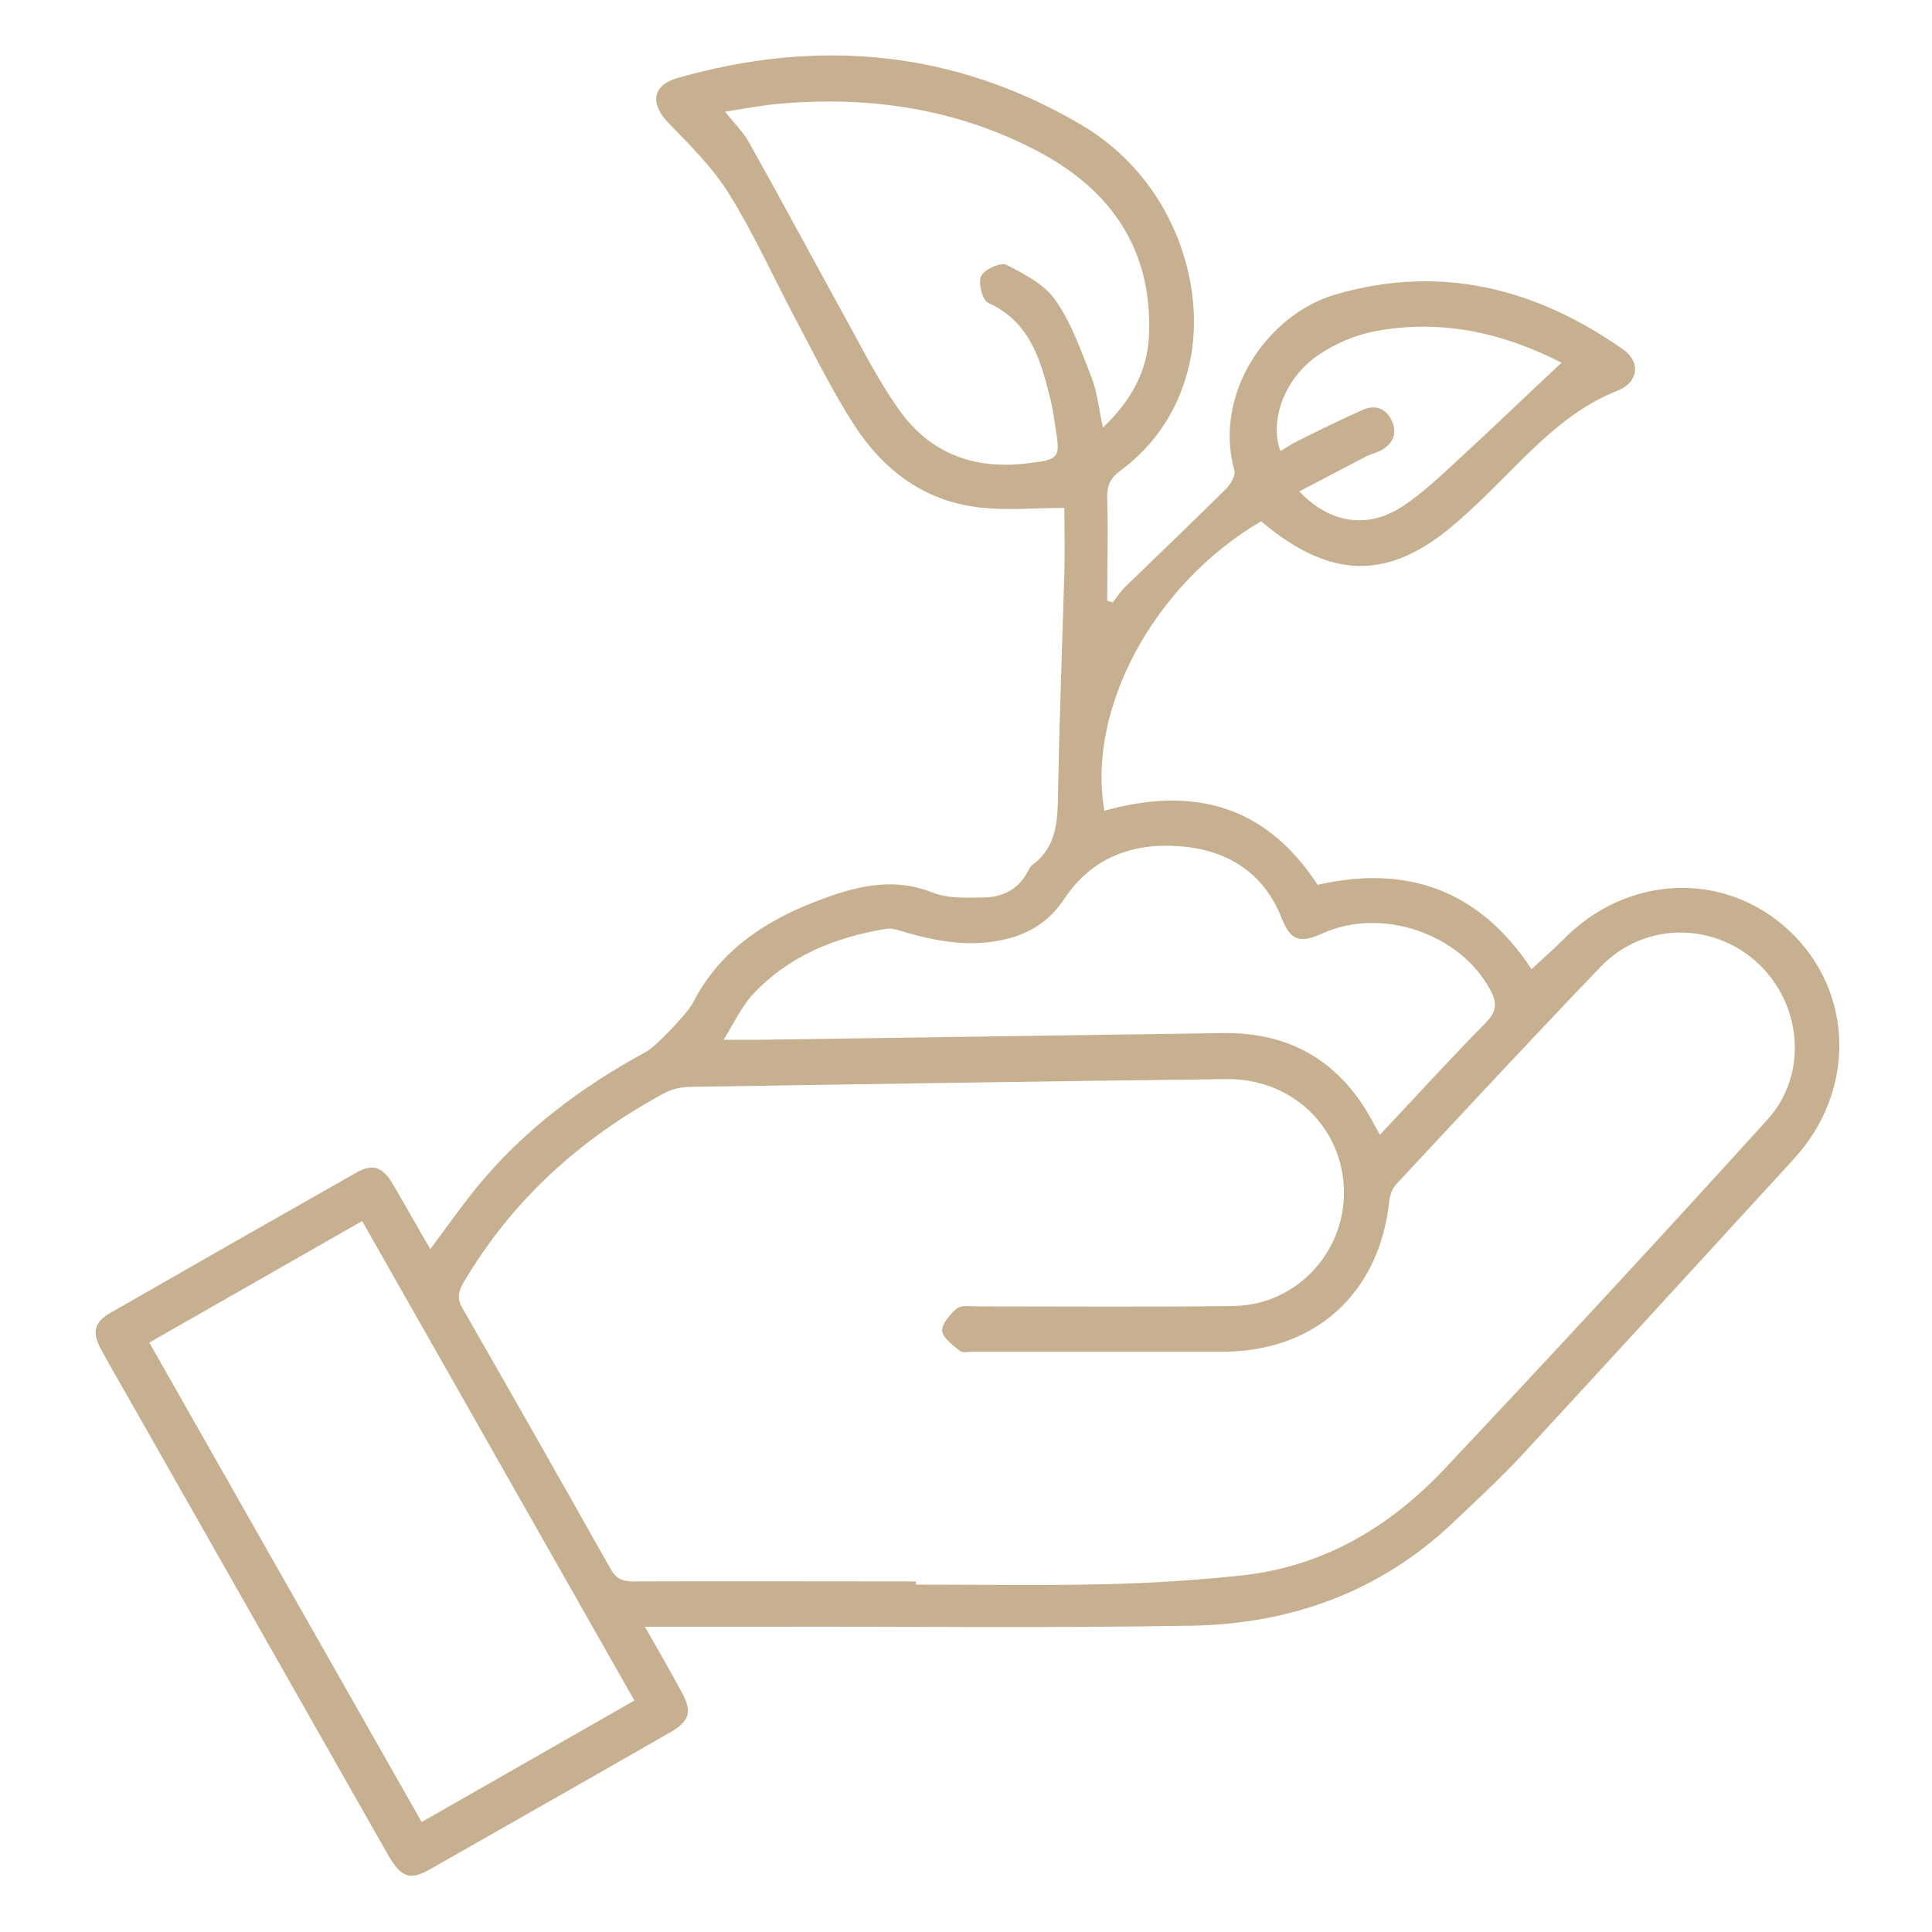 <?xml version="1.0" encoding="UTF-8"?>
<svg id="Capa_2" data-name="Capa 2" xmlns="http://www.w3.org/2000/svg" viewBox="0 0 55 55">
  <defs>
    <style>
      .cls-1 {
        fill: none;
      }

      .cls-2 {
        fill: #c6b08f;
      }
    </style>
  </defs>
  <g id="Capa_2-2" data-name="Capa 2">
    <g>
      <path class="cls-1" d="M55,55c-18.33,0-36.66,0-55,0V0C18.33,0,36.66,0,55,0V55Zm-36.64-8.69c1.24,0,2.38,0,3.53,0,4.02,0,8.04,.04,12.06-.03,2.8-.05,5.33-.94,7.41-2.91,.68-.64,1.36-1.27,1.99-1.95,2.59-2.8,5.15-5.62,7.73-8.42,1.78-1.94,1.73-4.76-.12-6.5-1.83-1.73-4.62-1.61-6.45,.26-.28,.29-.59,.55-.89,.83-1.47-2.22-3.52-2.99-6.09-2.4-1.49-2.29-3.57-2.81-6.07-2.11-.51-2.9,1.42-6.46,4.46-8.24,1.93,1.62,3.55,1.7,5.37,.2,.74-.61,1.41-1.32,2.1-2,.8-.78,1.63-1.5,2.68-1.92,.59-.23,.67-.81,.16-1.17-2.5-1.76-5.23-2.45-8.21-1.56-1.9,.56-3.48,2.8-2.86,5,.04,.15-.11,.41-.25,.54-.94,.93-1.9,1.84-2.84,2.76-.14,.14-.25,.31-.37,.46-.05-.02-.1-.03-.16-.05,0-.96,.02-1.93,0-2.89-.01-.35,.06-.58,.36-.8,1.05-.77,1.71-1.81,1.99-3.09,.48-2.19-.46-5.23-3.11-6.78-3.62-2.12-7.47-2.46-11.47-1.32-.73,.21-.8,.72-.26,1.28,.62,.64,1.26,1.28,1.73,2.03,.7,1.12,1.24,2.33,1.86,3.5,.55,1.04,1.08,2.1,1.71,3.09,.82,1.26,1.97,2.14,3.51,2.32,.78,.09,1.58,.02,2.46,.02,0,.55,.01,1.19,0,1.83-.06,2.08-.14,4.15-.18,6.23-.01,.8,0,1.57-.74,2.11-.05,.04-.09,.11-.12,.18-.27,.52-.74,.73-1.28,.74-.48,0-1,.03-1.43-.14-1.21-.49-2.32-.14-3.42,.29-1.45,.57-2.68,1.42-3.41,2.86-.15,.29-1.05,1.23-1.32,1.38-1.86,1.01-3.52,2.25-4.86,3.9-.44,.55-.85,1.13-1.29,1.72-.37-.65-.72-1.28-1.09-1.89-.28-.46-.56-.55-1.03-.28-2.33,1.32-4.66,2.65-6.98,3.98-.46,.27-.54,.56-.28,1.03,.28,.52,.58,1.03,.87,1.54,2.44,4.29,4.87,8.58,7.31,12.87,.37,.64,.61,.73,1.2,.4,2.28-1.29,4.56-2.59,6.84-3.9,.55-.32,.62-.59,.31-1.15-.33-.59-.66-1.18-1.04-1.85Z"/>
      <path class="cls-2" d="M18.36,46.31c.38,.67,.72,1.26,1.04,1.85,.31,.56,.24,.83-.31,1.15-2.28,1.31-4.56,2.6-6.84,3.9-.58,.33-.83,.24-1.2-.4-2.44-4.29-4.87-8.58-7.31-12.87-.29-.51-.59-1.02-.87-1.54-.26-.48-.18-.77,.28-1.03,2.32-1.33,4.65-2.66,6.98-3.98,.47-.27,.75-.18,1.03,.28,.36,.61,.71,1.24,1.09,1.89,.44-.59,.85-1.17,1.29-1.72,1.34-1.65,3.01-2.9,4.86-3.9,.27-.15,1.17-1.09,1.32-1.38,.73-1.44,1.97-2.29,3.41-2.86,1.1-.43,2.21-.77,3.42-.29,.43,.17,.95,.15,1.43,.14,.54,0,1.01-.22,1.28-.74,.03-.06,.07-.14,.12-.18,.73-.53,.73-1.31,.74-2.11,.04-2.08,.12-4.15,.18-6.23,.02-.64,0-1.28,0-1.83-.88,0-1.68,.08-2.46-.02-1.53-.18-2.69-1.06-3.51-2.32-.64-.99-1.16-2.05-1.71-3.09-.62-1.17-1.16-2.38-1.86-3.5-.46-.75-1.11-1.39-1.73-2.03-.53-.55-.47-1.07,.26-1.28,4-1.14,7.85-.8,11.47,1.32,2.65,1.55,3.59,4.58,3.11,6.78-.28,1.27-.94,2.32-1.99,3.09-.3,.22-.37,.45-.36,.8,.03,.96,0,1.93,0,2.89,.05,.02,.1,.03,.16,.05,.12-.16,.23-.33,.37-.46,.95-.92,1.9-1.83,2.84-2.76,.14-.13,.29-.39,.25-.54-.61-2.2,.96-4.44,2.86-5,2.99-.88,5.72-.19,8.21,1.56,.51,.36,.43,.94-.16,1.17-1.06,.42-1.89,1.14-2.68,1.92-.69,.68-1.35,1.38-2.1,2-1.83,1.5-3.45,1.42-5.37-.2-3.04,1.78-4.97,5.33-4.46,8.24,2.5-.7,4.58-.18,6.07,2.11,2.57-.59,4.62,.17,6.09,2.4,.3-.28,.6-.54,.89-.83,1.82-1.87,4.61-1.99,6.45-.26,1.85,1.74,1.9,4.57,.12,6.5-2.58,2.81-5.14,5.62-7.73,8.42-.63,.68-1.32,1.31-1.99,1.95-2.08,1.96-4.61,2.86-7.41,2.91-4.02,.07-8.04,.02-12.06,.03-1.14,0-2.28,0-3.53,0Zm7.71-1.3s0,.07,0,.1c1.79,0,3.57,.03,5.36-.01,1.3-.03,2.61-.11,3.9-.25,2.31-.24,4.21-1.36,5.77-3.01,3.1-3.29,6.17-6.61,9.21-9.96,1.18-1.3,.99-3.32-.3-4.49-1.28-1.16-3.24-1.13-4.45,.14-1.96,2.04-3.88,4.11-5.81,6.18-.11,.12-.18,.3-.2,.47-.27,2.62-2.09,4.29-4.72,4.3-2.38,0-4.75,0-7.13,0-.12,0-.29,.04-.37-.02-.2-.16-.49-.37-.51-.57-.01-.21,.23-.48,.42-.64,.13-.1,.38-.06,.57-.06,2.43,0,4.86,.02,7.29-.01,1.86-.02,3.29-1.63,3.15-3.48-.13-1.71-1.54-3-3.33-2.98-5.09,.06-10.18,.14-15.27,.22-.24,0-.51,.06-.72,.17-2.4,1.29-4.35,3.05-5.74,5.41-.15,.26-.18,.46-.02,.73,1.41,2.46,2.82,4.94,4.21,7.41,.15,.27,.33,.36,.63,.36,2.68-.01,5.36,0,8.04,0Zm-14.07,6.86c2.06-1.17,4.04-2.31,6.06-3.46-2.59-4.57-5.17-9.1-7.75-13.65-2.05,1.17-4.04,2.31-6.06,3.46,2.6,4.57,5.16,9.09,7.76,13.66Zm27.28-19.56c1.02-1.09,2.01-2.17,3.03-3.21,.32-.33,.3-.58,.11-.93-.87-1.61-3.11-2.36-4.79-1.59-.62,.28-.89,.19-1.13-.41-.52-1.34-1.57-1.98-2.93-2.08-1.34-.1-2.5,.33-3.28,1.51-.4,.6-.94,.96-1.63,1.13-.97,.24-1.91,.09-2.85-.18-.19-.05-.39-.14-.57-.11-1.46,.24-2.79,.77-3.82,1.88-.31,.34-.51,.78-.82,1.28,.47,0,.75,0,1.03,0,4.39-.06,8.79-.13,13.18-.19,1.98-.03,3.41,.86,4.32,2.62,.04,.08,.09,.15,.15,.27ZM20.63,3.17c.28,.35,.53,.59,.69,.88,.91,1.62,1.78,3.25,2.68,4.88,.51,.92,.98,1.87,1.59,2.73,.88,1.25,2.15,1.72,3.66,1.53,.93-.11,.94-.15,.79-1.06-.04-.25-.07-.5-.13-.74-.28-1.12-.57-2.22-1.78-2.77-.16-.07-.29-.57-.2-.76,.09-.19,.56-.4,.72-.32,.51,.26,1.09,.56,1.4,1.01,.46,.66,.73,1.45,1.03,2.21,.16,.42,.2,.89,.32,1.41,.8-.76,1.27-1.61,1.31-2.63,.1-2.42-1.07-4.13-3.16-5.23-2.29-1.21-4.76-1.58-7.32-1.36-.51,.04-1.01,.14-1.59,.23Zm23.83,7.16c-1.63-.84-3.39-1.25-5.26-.91-.58,.1-1.17,.35-1.66,.68-.97,.66-1.41,1.86-1.09,2.74,.16-.09,.3-.19,.46-.27,.62-.31,1.25-.62,1.88-.9,.37-.17,.69-.03,.84,.33,.16,.37,0,.66-.35,.84-.13,.06-.27,.09-.4,.16-.62,.32-1.24,.65-1.89,.99,.86,.91,1.94,1.08,2.93,.43,.58-.38,1.09-.87,1.6-1.34,.97-.89,1.92-1.81,2.93-2.75Z"/>
      <path class="cls-1" d="M26.07,45.01c-2.68,0-5.36,0-8.04,0-.3,0-.48-.09-.63-.36-1.39-2.48-2.8-4.95-4.21-7.41-.16-.27-.13-.47,.02-.73,1.39-2.36,3.34-4.12,5.74-5.41,.21-.11,.47-.17,.72-.17,5.09-.08,10.18-.16,15.27-.22,1.79-.02,3.2,1.27,3.33,2.98,.14,1.85-1.29,3.46-3.15,3.48-2.43,.03-4.86,0-7.29,.01-.19,0-.45-.04-.57,.06-.2,.16-.44,.43-.42,.64,.01,.2,.31,.41,.51,.57,.08,.06,.24,.02,.37,.02,2.38,0,4.75,0,7.13,0,2.63,0,4.45-1.68,4.72-4.3,.02-.16,.09-.35,.2-.47,1.93-2.07,3.85-4.14,5.81-6.18,1.22-1.27,3.18-1.3,4.45-.14,1.29,1.17,1.48,3.19,.3,4.49-3.04,3.35-6.11,6.67-9.21,9.96-1.56,1.65-3.47,2.76-5.77,3.01-1.29,.14-2.6,.22-3.9,.25-1.79,.04-3.57,.01-5.36,.01,0-.03,0-.07,0-.1Z"/>
      <path class="cls-1" d="M12,51.87c-2.59-4.57-5.16-9.08-7.76-13.66,2.02-1.15,4.01-2.29,6.06-3.46,2.59,4.56,5.16,9.09,7.75,13.65-2.02,1.15-4,2.29-6.06,3.46Z"/>
      <path class="cls-1" d="M39.29,32.31c-.07-.12-.11-.19-.15-.27-.9-1.76-2.34-2.65-4.32-2.62-4.39,.06-8.79,.13-13.18,.19-.28,0-.56,0-1.03,0,.32-.5,.51-.94,.82-1.28,1.03-1.11,2.36-1.64,3.82-1.88,.18-.03,.38,.05,.57,.11,.94,.27,1.88,.41,2.85,.18,.69-.17,1.23-.53,1.63-1.13,.78-1.18,1.95-1.61,3.28-1.51,1.35,.1,2.4,.74,2.93,2.08,.24,.6,.51,.7,1.13,.41,1.68-.77,3.92-.02,4.79,1.59,.19,.35,.22,.61-.11,.93-1.03,1.04-2.01,2.12-3.03,3.21Z"/>
      <path class="cls-1" d="M20.63,3.17c.58-.08,1.08-.18,1.59-.23,2.56-.22,5.03,.15,7.32,1.36,2.09,1.1,3.25,2.81,3.16,5.23-.04,1.02-.51,1.87-1.31,2.63-.11-.52-.15-.99-.32-1.41-.29-.76-.57-1.55-1.03-2.21-.31-.45-.89-.75-1.4-1.01-.16-.08-.63,.13-.72,.32-.09,.19,.04,.69,.2,.76,1.21,.54,1.51,1.64,1.78,2.77,.06,.24,.09,.49,.13,.74,.15,.91,.13,.95-.79,1.06-1.51,.18-2.78-.29-3.66-1.53-.6-.86-1.07-1.81-1.59-2.73-.9-1.62-1.78-3.26-2.68-4.88-.16-.29-.42-.53-.69-.88Z"/>
      <path class="cls-1" d="M44.46,10.34c-1.01,.95-1.96,1.86-2.93,2.75-.51,.47-1.02,.96-1.6,1.34-.99,.65-2.08,.48-2.93-.43,.64-.34,1.26-.67,1.89-.99,.13-.07,.27-.1,.4-.16,.36-.18,.51-.48,.35-.84-.15-.36-.46-.5-.84-.33-.63,.29-1.25,.6-1.88,.9-.16,.08-.31,.18-.46,.27-.32-.88,.11-2.08,1.09-2.74,.49-.33,1.08-.58,1.66-.68,1.87-.33,3.63,.08,5.26,.91Z"/>
    </g>
  </g>
</svg>